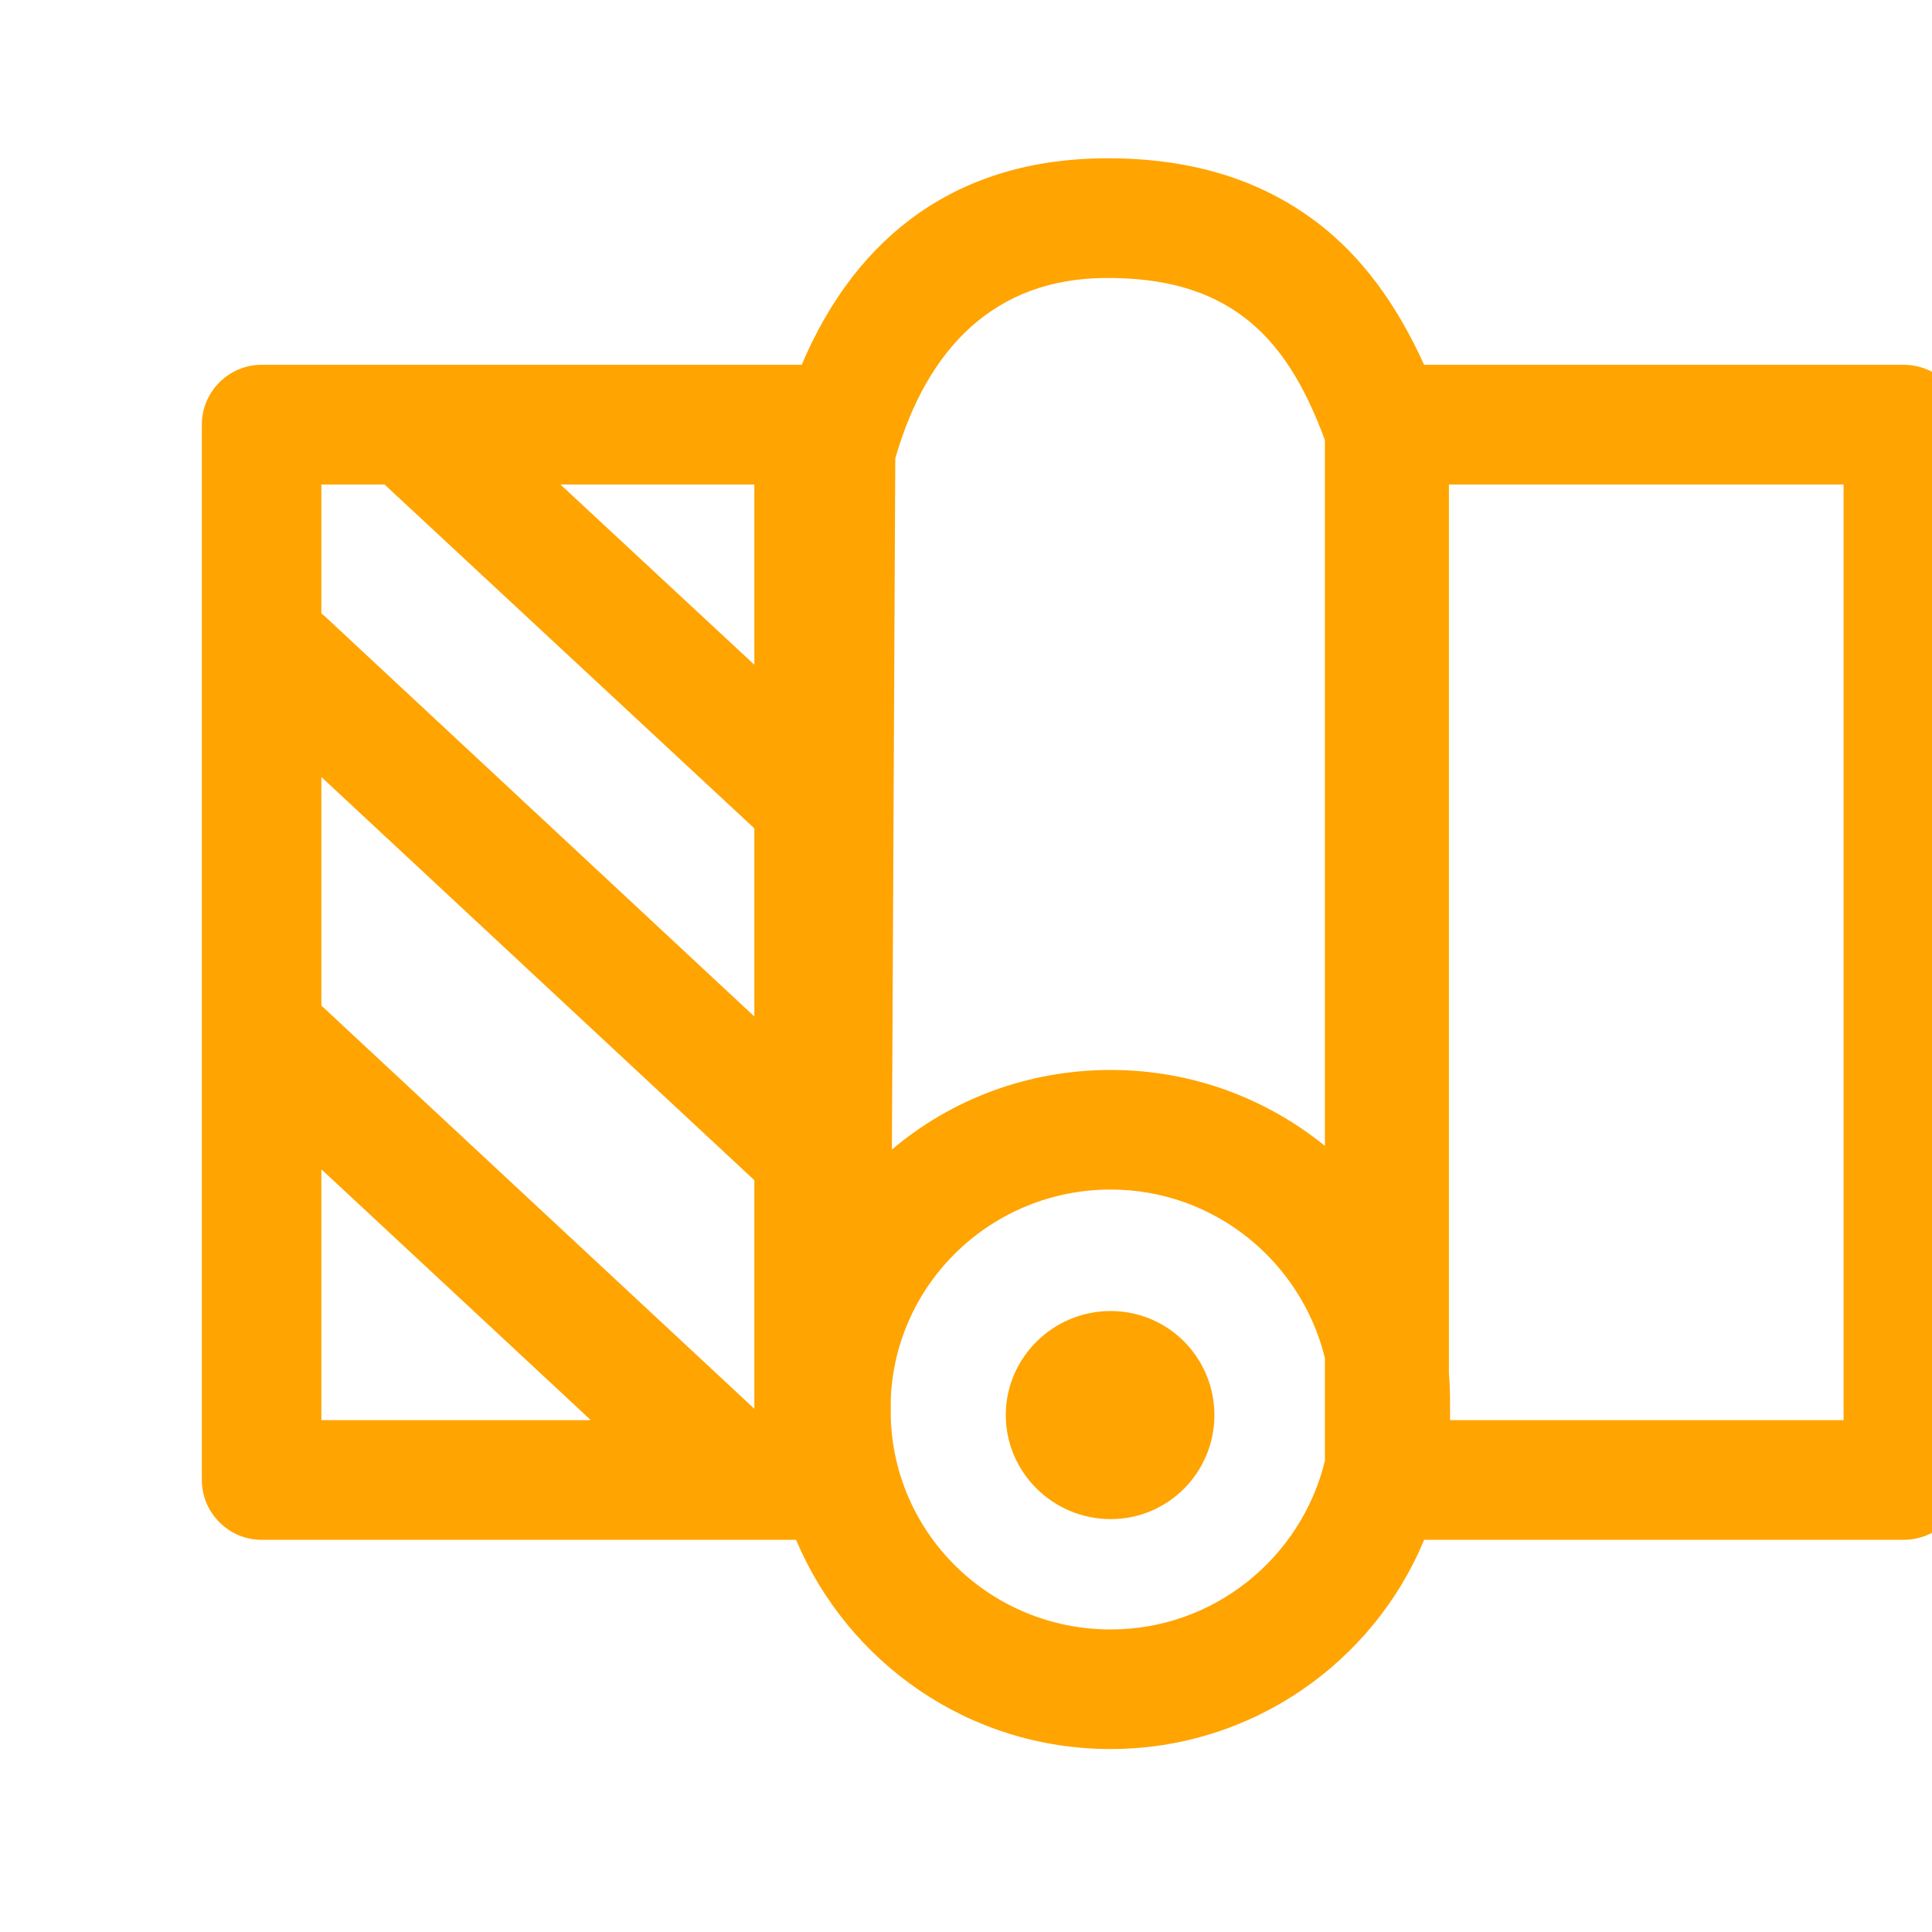 <?xml version="1.0" encoding="UTF-8" standalone="no"?>
<svg xmlns="http://www.w3.org/2000/svg" xmlns:xlink="http://www.w3.org/1999/xlink" xmlns:serif="http://www.serif.com/" width="100%" height="100%" viewBox="0 0 269 269" version="1.1" xml:space="preserve" style="fill-rule:evenodd;clip-rule:evenodd;stroke-linejoin:round;stroke-miterlimit:2;">
    <g transform="matrix(1,0,0,1,-10326.1,-1546.53)">
        <g transform="matrix(3.886,0,0,1.396,9895.21,0)">
            <g transform="matrix(0.404,0,0,1.123,-4327.34,-1120.34)">
                <g id="Coaten">
                    <path d="M11056.3,2120.88L11008.9,2120.88C11006,2120.88 11003.6,2118.5 11003.6,2115.56L11003.6,2021.83C11003.6,2018.9 11006,2016.52 11008.9,2016.52L11056.8,2016.52C11061.7,2004.96 11070.7,1998.22 11083.8,1998.18C11091.3,1998.16 11097.5,2000.04 11102.6,2003.95C11106.4,2006.88 11109.5,2010.99 11112,2016.52L11154.5,2016.52C11157.5,2016.52 11159.9,2018.9 11159.9,2021.83L11159.9,2115.56C11159.9,2118.5 11157.5,2120.88 11154.5,2120.88L11112,2120.88C11107.5,2131.78 11096.7,2139.46 11084.2,2139.46C11071.6,2139.46 11060.9,2131.78 11056.3,2120.88ZM11052.6,2043.16L11052.6,2027.15L11035.4,2027.15L11052.6,2043.16ZM11014.2,2053.13L11014.2,2073.43L11052.6,2109.24L11052.6,2088.94L11014.2,2053.13ZM11014.2,2087.97L11014.2,2110.25L11038.1,2110.25L11014.2,2087.97ZM11019.8,2027.15L11014.2,2027.15L11014.2,2038.61C11014.3,2038.69 11014.4,2038.77 11014.5,2038.85L11052.6,2074.4L11052.6,2057.69L11019.8,2027.15ZM11114.3,2110.25L11149.2,2110.25L11149.2,2027.15L11114.2,2027.15L11114.2,2106.1C11114.3,2107.15 11114.3,2108.22 11114.3,2109.3C11114.3,2109.62 11114.3,2109.94 11114.3,2110.25ZM11103.2,2023.2C11101.4,2018.32 11099.2,2014.72 11096.1,2012.35C11092.8,2009.81 11088.7,2008.79 11083.8,2008.81C11073.9,2008.84 11067.9,2015.07 11065.1,2024.84L11064.8,2086.22C11070,2081.8 11076.8,2079.15 11084.2,2079.15C11091.4,2079.15 11098,2081.67 11103.2,2085.89L11103.2,2023.2ZM11064.7,2110.01C11065,2120.46 11073.6,2128.84 11084.2,2128.84C11093.4,2128.84 11101.1,2122.45 11103.2,2113.88L11103.2,2104.73C11101.1,2096.16 11093.4,2089.77 11084.2,2089.77C11073.7,2089.77 11065.1,2098.03 11064.7,2108.39L11064.7,2110.01ZM11084.2,2100.56C11089.3,2100.56 11093.4,2104.7 11093.4,2109.8C11093.4,2114.9 11089.3,2119.04 11084.2,2119.04C11079.1,2119.04 11074.9,2114.9 11074.9,2109.8C11074.9,2104.7 11079.1,2100.56 11084.2,2100.56Z" style="fill:rgb(255,164,0);"></path>
                </g>
            </g>
        </g>
        <g transform="matrix(3.886,0,0,1.396,9895.21,0)">
            <g transform="matrix(0.132,0,0,0.367,-273.08,645.991)">
                <rect x="2910.22" y="1256.79" width="523.263" height="523.263" style="fill:none;"></rect>
            </g>
        </g>
    </g>
</svg>
